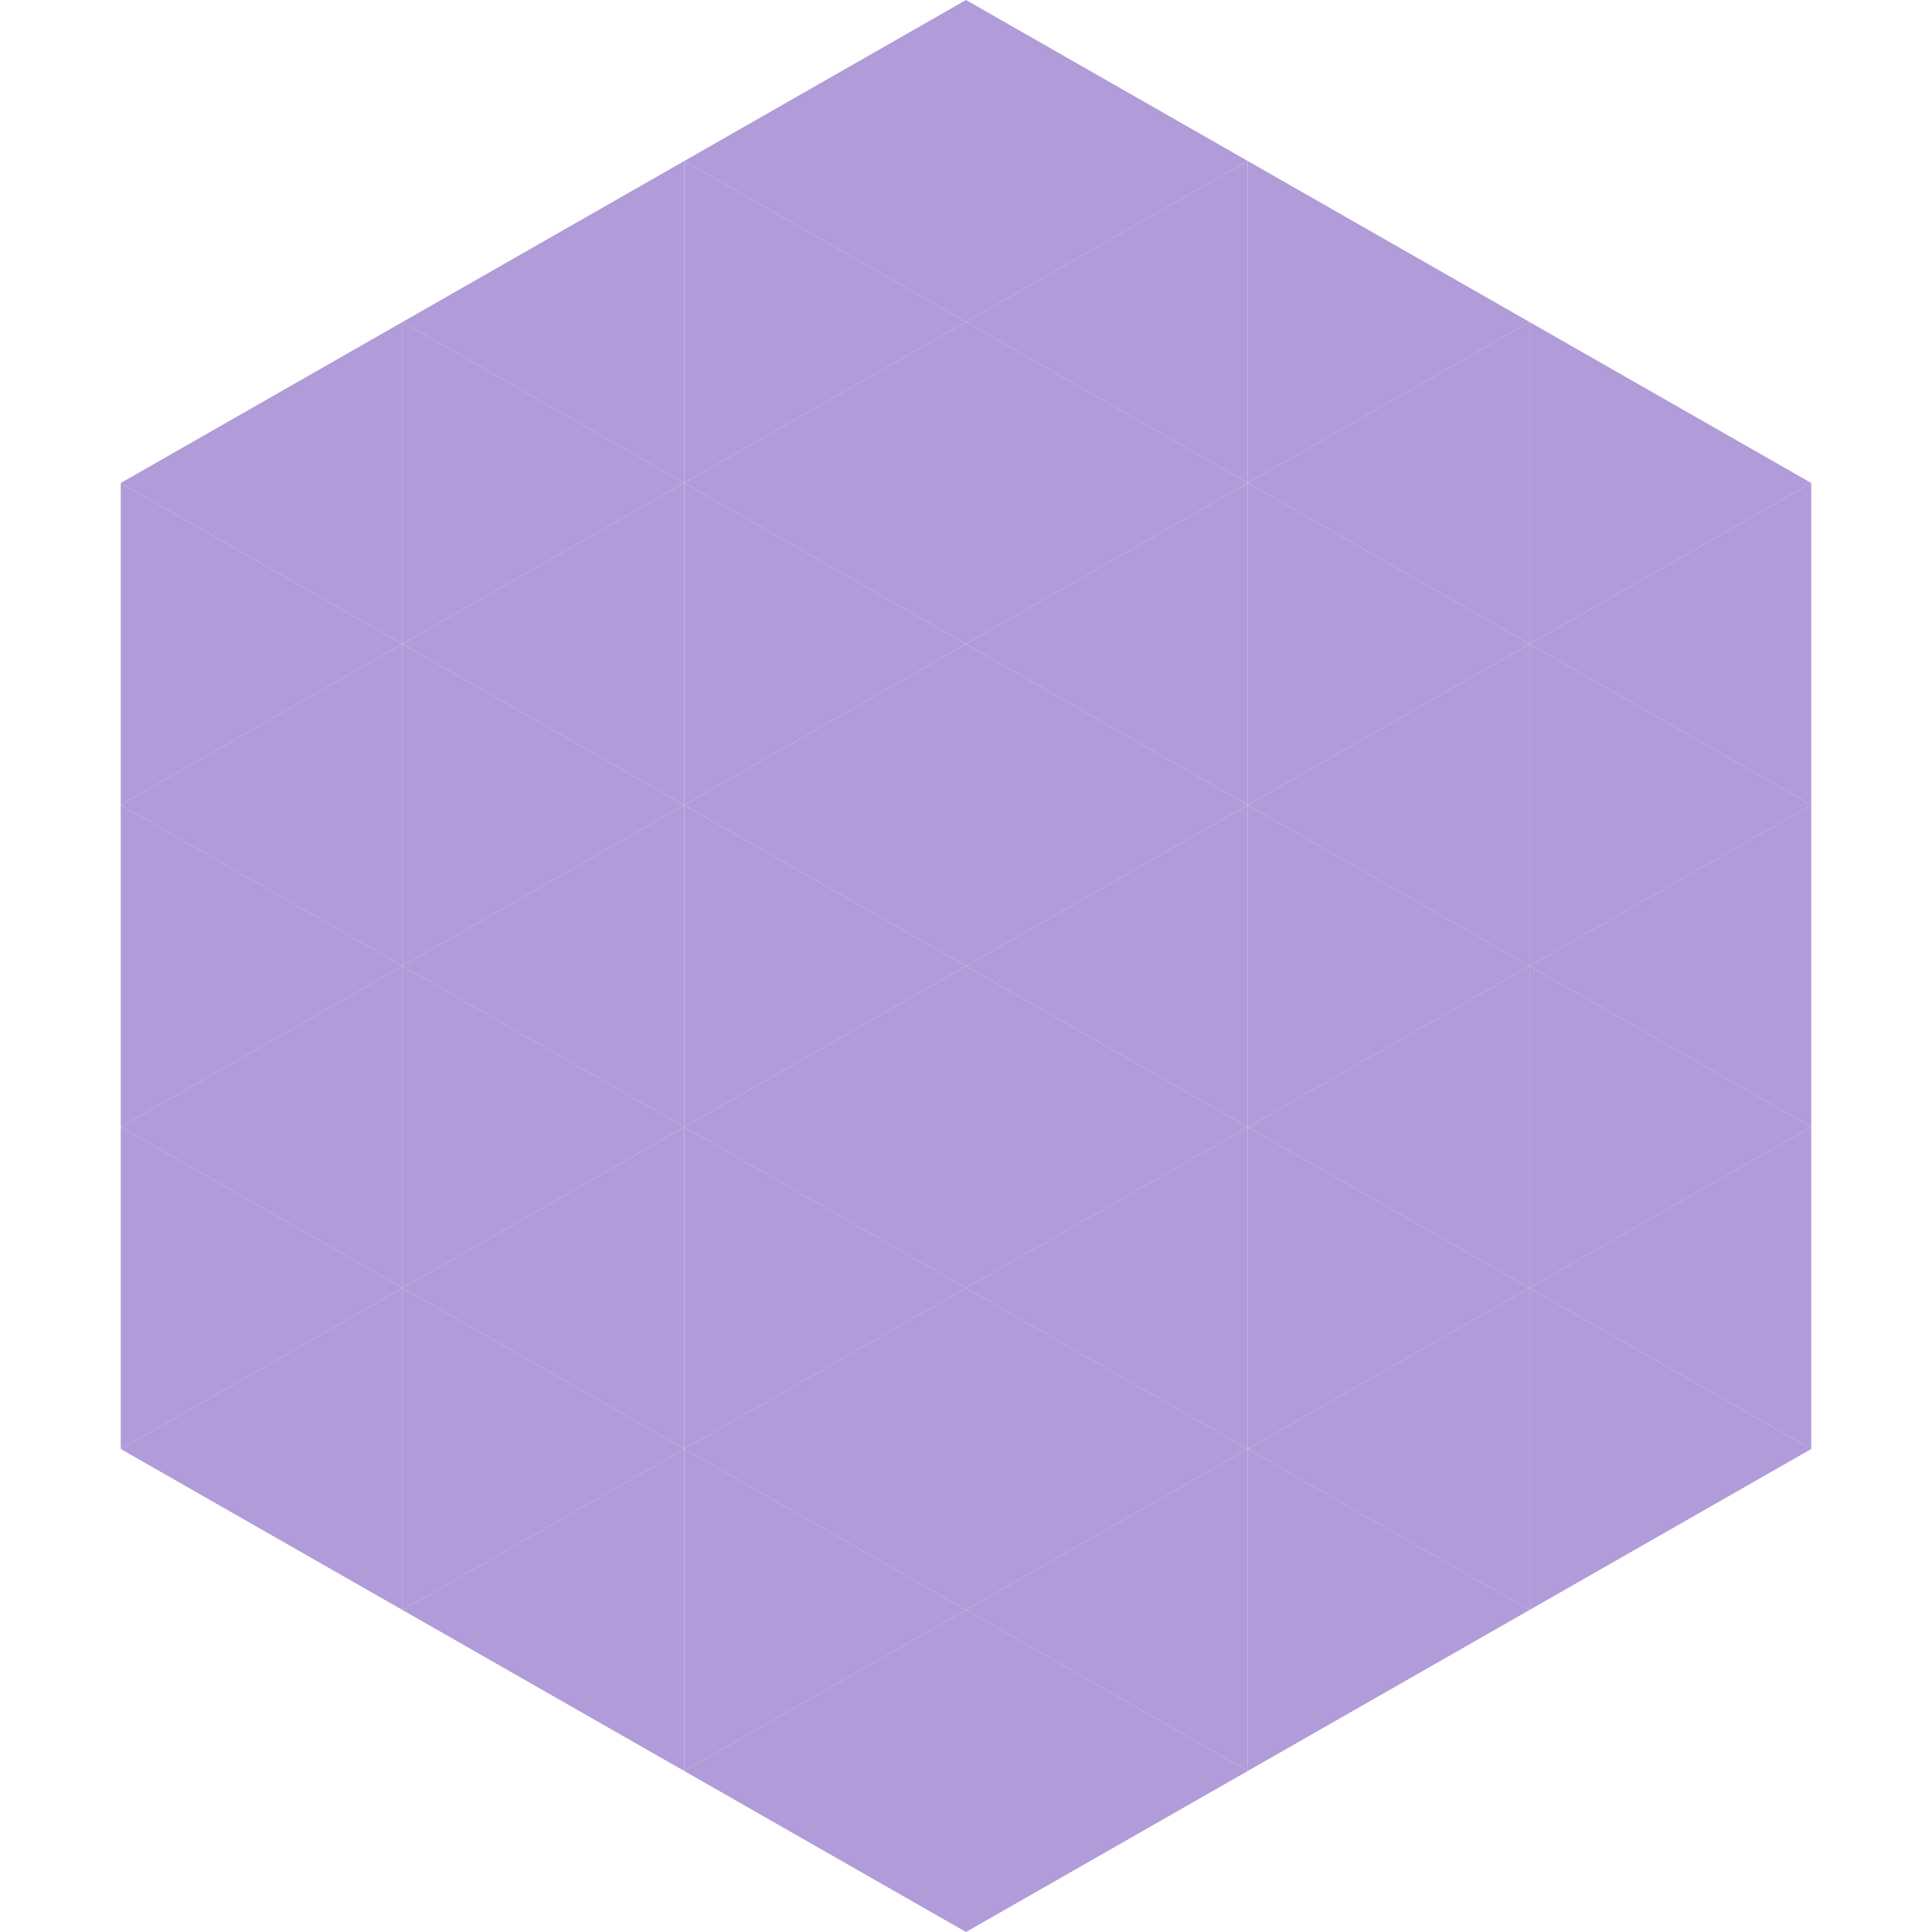 <?xml version="1.0"?>
<!-- Generated by SVGo -->
<svg width="240" height="240"
     xmlns="http://www.w3.org/2000/svg"
     xmlns:xlink="http://www.w3.org/1999/xlink">
<polygon points="50,40 15,60 50,80" style="fill:rgb(178,155,217)" />
<polygon points="190,40 225,60 190,80" style="fill:rgb(178,155,217)" />
<polygon points="15,60 50,80 15,100" style="fill:rgb(178,155,217)" />
<polygon points="225,60 190,80 225,100" style="fill:rgb(178,155,217)" />
<polygon points="50,80 15,100 50,120" style="fill:rgb(178,155,217)" />
<polygon points="190,80 225,100 190,120" style="fill:rgb(178,155,217)" />
<polygon points="15,100 50,120 15,140" style="fill:rgb(178,155,217)" />
<polygon points="225,100 190,120 225,140" style="fill:rgb(178,155,217)" />
<polygon points="50,120 15,140 50,160" style="fill:rgb(178,155,217)" />
<polygon points="190,120 225,140 190,160" style="fill:rgb(178,155,217)" />
<polygon points="15,140 50,160 15,180" style="fill:rgb(178,155,217)" />
<polygon points="225,140 190,160 225,180" style="fill:rgb(178,155,217)" />
<polygon points="50,160 15,180 50,200" style="fill:rgb(178,155,217)" />
<polygon points="190,160 225,180 190,200" style="fill:rgb(178,155,217)" />
<polygon points="15,180 50,200 15,220" style="fill:rgb(255,255,255); fill-opacity:0" />
<polygon points="225,180 190,200 225,220" style="fill:rgb(255,255,255); fill-opacity:0" />
<polygon points="50,0 85,20 50,40" style="fill:rgb(255,255,255); fill-opacity:0" />
<polygon points="190,0 155,20 190,40" style="fill:rgb(255,255,255); fill-opacity:0" />
<polygon points="85,20 50,40 85,60" style="fill:rgb(178,155,217)" />
<polygon points="155,20 190,40 155,60" style="fill:rgb(178,155,217)" />
<polygon points="50,40 85,60 50,80" style="fill:rgb(178,155,217)" />
<polygon points="190,40 155,60 190,80" style="fill:rgb(178,155,217)" />
<polygon points="85,60 50,80 85,100" style="fill:rgb(178,155,217)" />
<polygon points="155,60 190,80 155,100" style="fill:rgb(178,155,217)" />
<polygon points="50,80 85,100 50,120" style="fill:rgb(178,155,217)" />
<polygon points="190,80 155,100 190,120" style="fill:rgb(178,155,217)" />
<polygon points="85,100 50,120 85,140" style="fill:rgb(178,155,217)" />
<polygon points="155,100 190,120 155,140" style="fill:rgb(178,155,217)" />
<polygon points="50,120 85,140 50,160" style="fill:rgb(178,155,217)" />
<polygon points="190,120 155,140 190,160" style="fill:rgb(178,155,217)" />
<polygon points="85,140 50,160 85,180" style="fill:rgb(178,155,217)" />
<polygon points="155,140 190,160 155,180" style="fill:rgb(178,155,217)" />
<polygon points="50,160 85,180 50,200" style="fill:rgb(178,155,217)" />
<polygon points="190,160 155,180 190,200" style="fill:rgb(178,155,217)" />
<polygon points="85,180 50,200 85,220" style="fill:rgb(178,155,217)" />
<polygon points="155,180 190,200 155,220" style="fill:rgb(178,155,217)" />
<polygon points="120,0 85,20 120,40" style="fill:rgb(178,155,217)" />
<polygon points="120,0 155,20 120,40" style="fill:rgb(178,155,217)" />
<polygon points="85,20 120,40 85,60" style="fill:rgb(178,155,217)" />
<polygon points="155,20 120,40 155,60" style="fill:rgb(178,155,217)" />
<polygon points="120,40 85,60 120,80" style="fill:rgb(178,155,217)" />
<polygon points="120,40 155,60 120,80" style="fill:rgb(178,155,217)" />
<polygon points="85,60 120,80 85,100" style="fill:rgb(178,155,217)" />
<polygon points="155,60 120,80 155,100" style="fill:rgb(178,155,217)" />
<polygon points="120,80 85,100 120,120" style="fill:rgb(178,155,217)" />
<polygon points="120,80 155,100 120,120" style="fill:rgb(178,155,217)" />
<polygon points="85,100 120,120 85,140" style="fill:rgb(178,155,217)" />
<polygon points="155,100 120,120 155,140" style="fill:rgb(178,155,217)" />
<polygon points="120,120 85,140 120,160" style="fill:rgb(178,155,217)" />
<polygon points="120,120 155,140 120,160" style="fill:rgb(178,155,217)" />
<polygon points="85,140 120,160 85,180" style="fill:rgb(178,155,217)" />
<polygon points="155,140 120,160 155,180" style="fill:rgb(178,155,217)" />
<polygon points="120,160 85,180 120,200" style="fill:rgb(178,155,217)" />
<polygon points="120,160 155,180 120,200" style="fill:rgb(178,155,217)" />
<polygon points="85,180 120,200 85,220" style="fill:rgb(178,155,217)" />
<polygon points="155,180 120,200 155,220" style="fill:rgb(178,155,217)" />
<polygon points="120,200 85,220 120,240" style="fill:rgb(178,155,217)" />
<polygon points="120,200 155,220 120,240" style="fill:rgb(178,155,217)" />
<polygon points="85,220 120,240 85,260" style="fill:rgb(255,255,255); fill-opacity:0" />
<polygon points="155,220 120,240 155,260" style="fill:rgb(255,255,255); fill-opacity:0" />
</svg>
